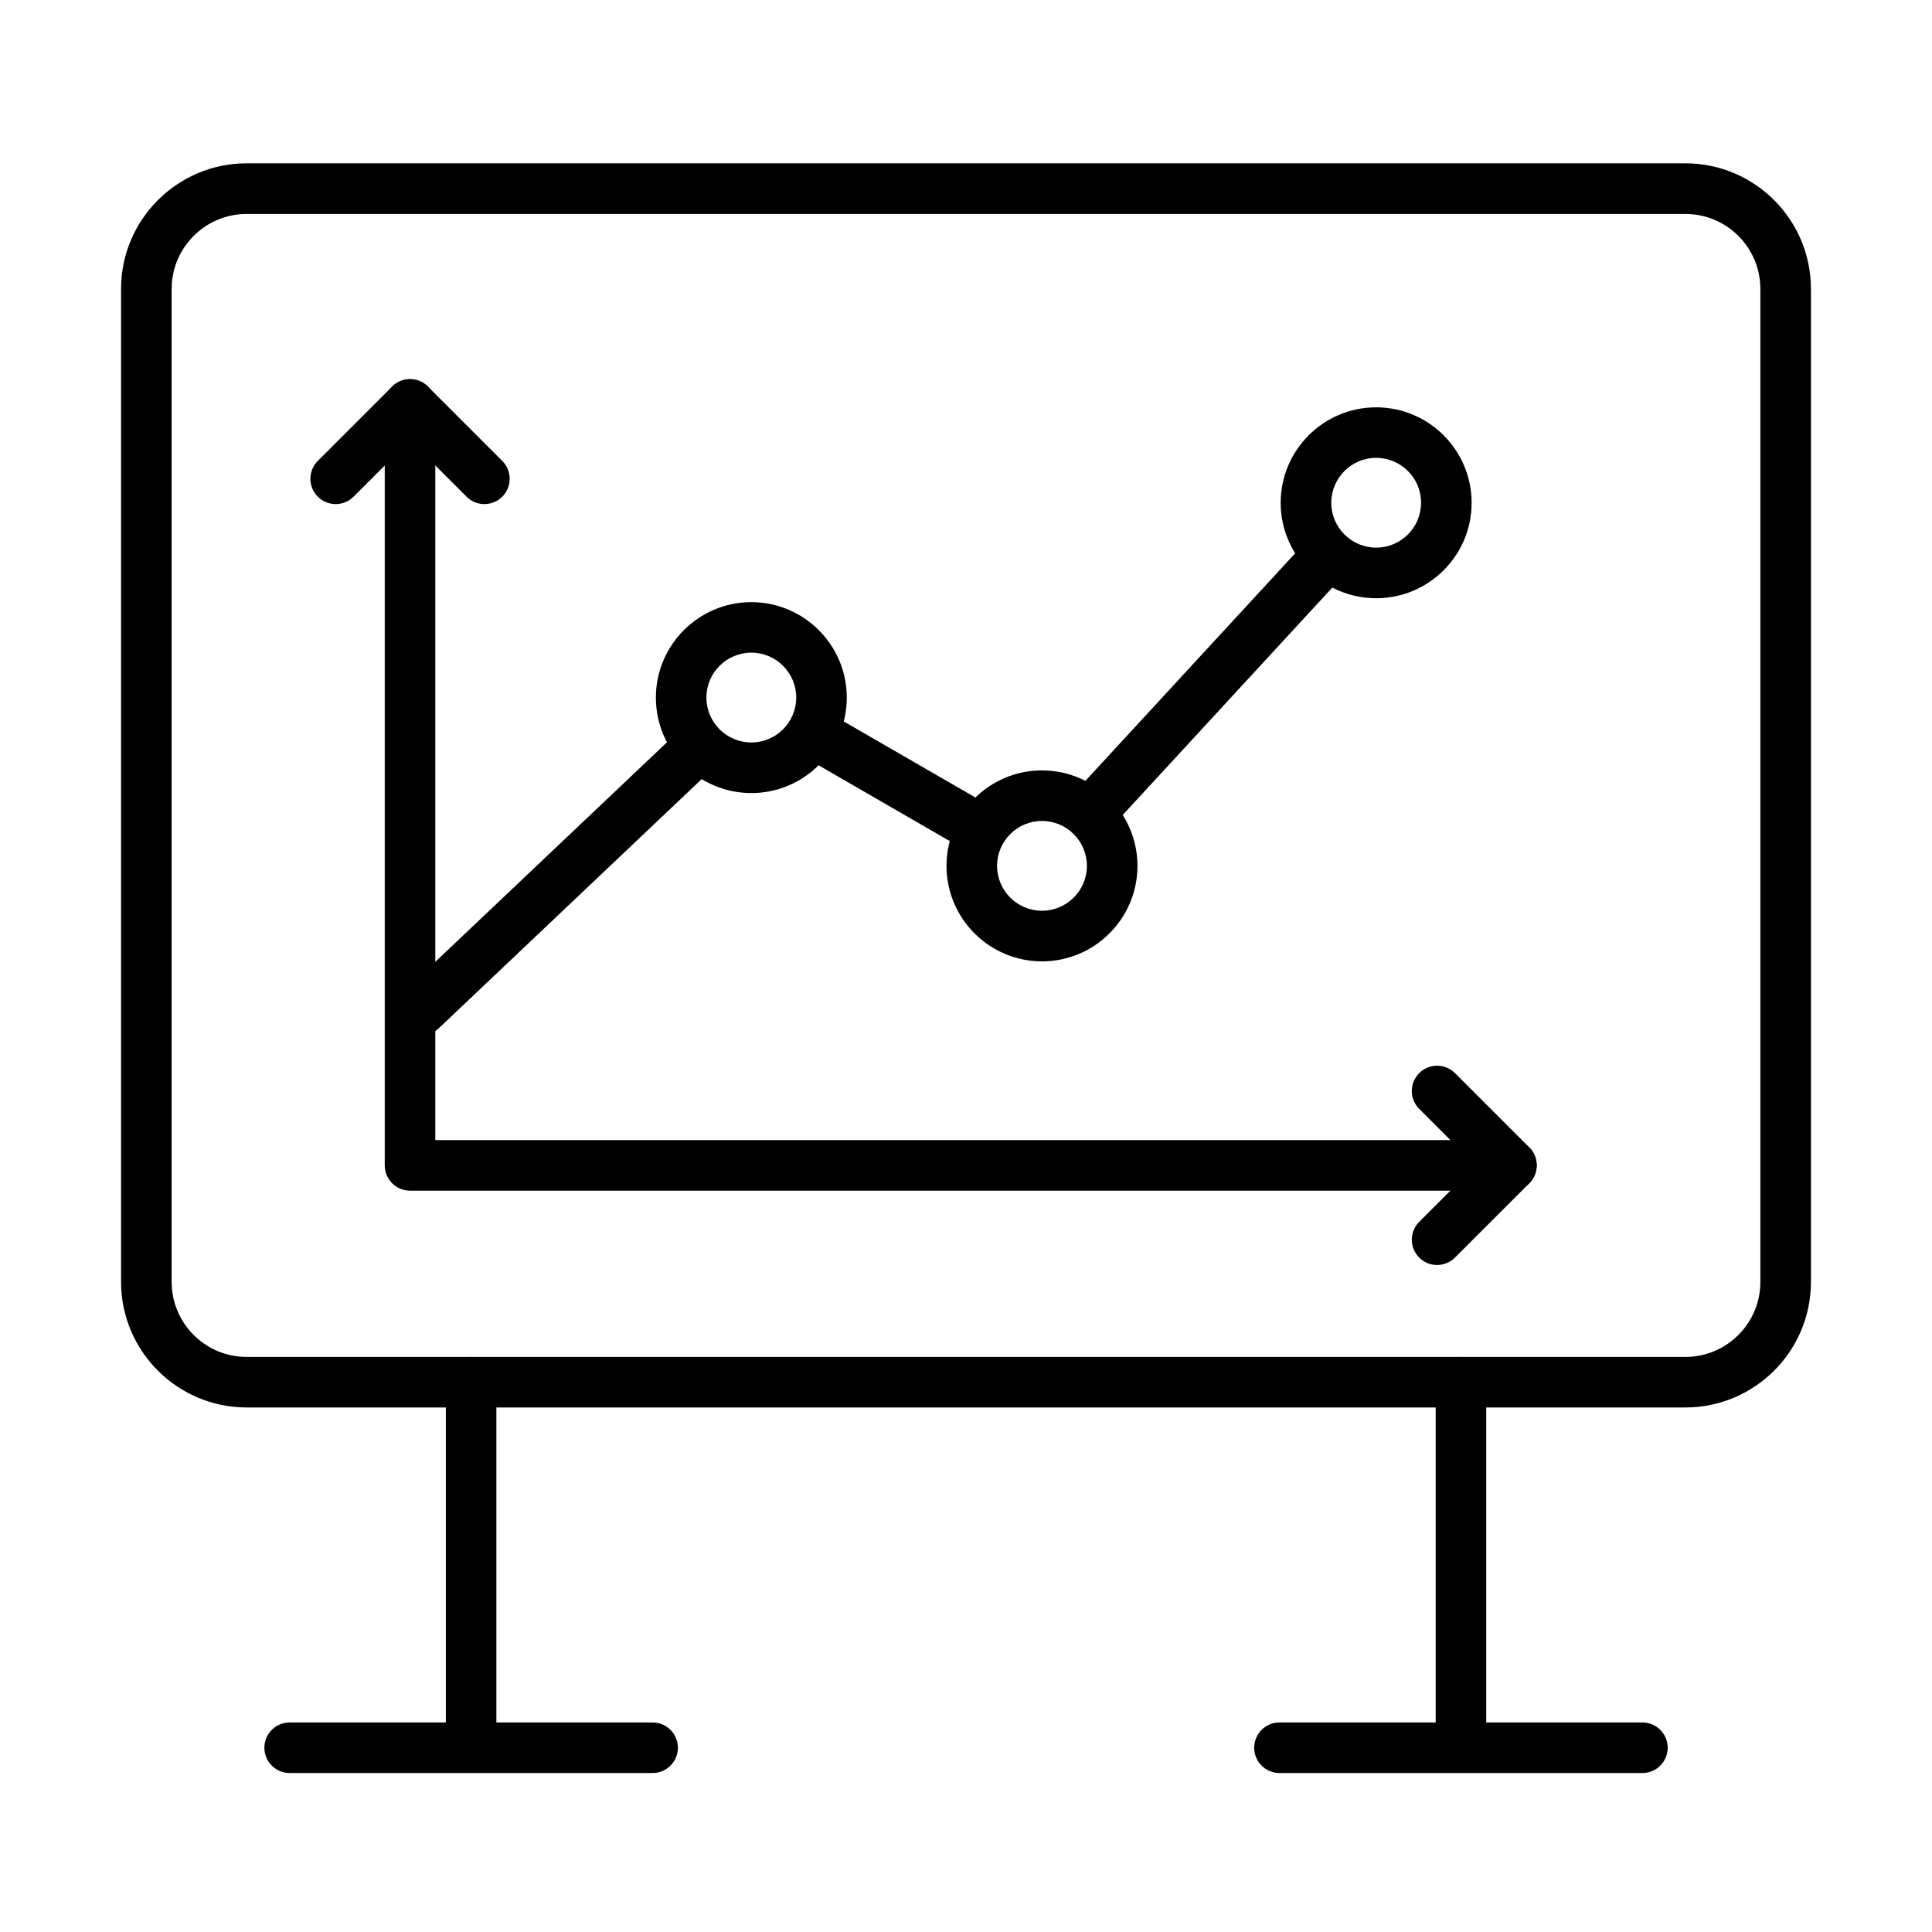 <?xml version="1.0" encoding="UTF-8"?>
<!-- Uploaded to: ICON Repo, www.iconrepo.com, Generator: ICON Repo Mixer Tools -->
<svg fill="#000000" width="800px" height="800px" version="1.1" viewBox="144 144 512 512" xmlns="http://www.w3.org/2000/svg">
 <g>
  <path d="m590.65 516.99h-381.29c-18.352 0-33.277-14.926-33.277-33.273v-263.16c0-18.348 14.926-33.277 33.277-33.277h381.29c18.348 0 33.266 14.93 33.266 33.277v263.16c0.012 18.348-14.918 33.273-33.266 33.273zm-381.29-316.29c-10.953 0-19.871 8.91-19.871 19.863v263.16c0 10.953 8.918 19.879 19.871 19.879h381.29c10.953 0 19.867-8.914 19.867-19.879v-263.16c0-10.953-8.914-19.863-19.867-19.863z"/>
  <path d="m268.85 613.18c-3.703 0-6.699-3.004-6.699-6.699v-96.18c0-3.695 3.004-6.699 6.699-6.699 3.691 0 6.695 3.004 6.695 6.699v96.18c0 3.695-2.996 6.699-6.695 6.699z"/>
  <path d="m531.17 613.18c-3.703 0-6.699-3.004-6.699-6.699v-96.18c0-3.695 2.996-6.699 6.699-6.699 3.691 0 6.699 3.004 6.699 6.699v96.18c0 3.695-3.008 6.699-6.699 6.699z"/>
  <path d="m579.26 613.87h-96.184c-3.703 0-6.699-3.008-6.699-6.699 0-3.703 2.996-6.699 6.699-6.699h96.184c3.703 0 6.695 3.008 6.695 6.699s-3.004 6.699-6.695 6.699z"/>
  <path d="m316.95 613.87h-96.184c-3.703 0-6.699-3.008-6.699-6.699 0-3.703 2.996-6.699 6.699-6.699h96.184c3.703 0 6.699 3.008 6.699 6.699s-3.008 6.699-6.699 6.699z"/>
  <path d="m433.8 365.18c-1.625 0-3.258-0.582-4.547-1.77-2.727-2.504-2.891-6.75-0.387-9.465l61.32-66.516c2.504-2.727 6.75-2.894 9.465-0.387 2.723 2.508 2.891 6.75 0.383 9.465l-61.316 66.52c-1.309 1.426-3.109 2.152-4.918 2.152z"/>
  <path d="m403.38 370.3c-1.133 0-2.289-0.289-3.348-0.902l-43.043-24.863c-3.203-1.852-4.293-5.949-2.453-9.152 1.852-3.203 5.949-4.305 9.152-2.453l43.031 24.859c3.203 1.852 4.297 5.949 2.453 9.152-1.227 2.164-3.473 3.359-5.793 3.359z"/>
  <path d="m255.61 418.39c-1.777 0-3.547-0.707-4.867-2.09-2.547-2.684-2.434-6.93 0.25-9.477l72.969-69.148c2.691-2.551 6.926-2.434 9.473 0.258 2.551 2.684 2.438 6.93-0.246 9.477l-72.969 69.148c-1.289 1.219-2.945 1.832-4.609 1.832z"/>
  <path d="m343.11 354.17c-13.949 0-25.297-11.348-25.297-25.297 0-13.945 11.348-25.297 25.297-25.297s25.297 11.352 25.297 25.297c0 13.949-11.348 25.297-25.297 25.297zm0-37.207c-6.566 0-11.902 5.336-11.902 11.902 0 6.562 5.336 11.898 11.902 11.898 6.562 0 11.898-5.336 11.898-11.898 0-6.566-5.336-11.902-11.898-11.902z"/>
  <path d="m420.13 398.77c-13.949 0-25.297-11.348-25.297-25.297s11.348-25.309 25.297-25.309c13.949 0 25.309 11.348 25.309 25.309 0 13.949-11.348 25.297-25.309 25.297zm0-37.207c-6.562 0-11.898 5.336-11.898 11.898s5.336 11.898 11.898 11.898 11.91-5.336 11.91-11.898-5.348-11.898-11.91-11.898z"/>
  <path d="m508.7 302.54c-13.949 0-25.309-11.352-25.309-25.297 0-13.949 11.348-25.297 25.309-25.297 13.949 0 25.297 11.348 25.297 25.297 0.012 13.945-11.34 25.297-25.297 25.297zm0-37.207c-6.566 0-11.898 5.336-11.898 11.898s5.332 11.898 11.898 11.898c6.562 0 11.898-5.336 11.898-11.898 0.012-6.555-5.336-11.898-11.898-11.898z"/>
  <path d="m544.54 459.54h-291.88c-3.691 0-6.699-3.008-6.699-6.699v-201.66c0-3.703 2.996-6.699 6.699-6.699s6.699 2.996 6.699 6.699v194.96h285.18c3.703 0 6.695 3.004 6.695 6.695 0 3.695-2.992 6.711-6.695 6.711z"/>
  <path d="m272.37 277.59c-1.715 0-3.43-0.652-4.731-1.965l-14.969-14.969-14.969 14.969c-2.621 2.621-6.856 2.621-9.477 0-2.621-2.609-2.621-6.856 0-9.477l19.703-19.699c2.621-2.621 6.856-2.621 9.477 0l19.699 19.699c2.621 2.613 2.621 6.856 0 9.477-1.312 1.312-3.027 1.965-4.734 1.965z"/>
  <path d="m524.84 479.24c-1.715 0-3.43-0.656-4.731-1.965-2.621-2.621-2.621-6.856 0-9.477l14.969-14.969-14.969-14.965c-2.621-2.621-2.621-6.856 0-9.477 2.609-2.621 6.856-2.621 9.477 0l19.699 19.699c2.621 2.621 2.621 6.856 0 9.477l-19.699 19.699c-1.312 1.32-3.027 1.977-4.746 1.977z"/>
 </g>
</svg>
